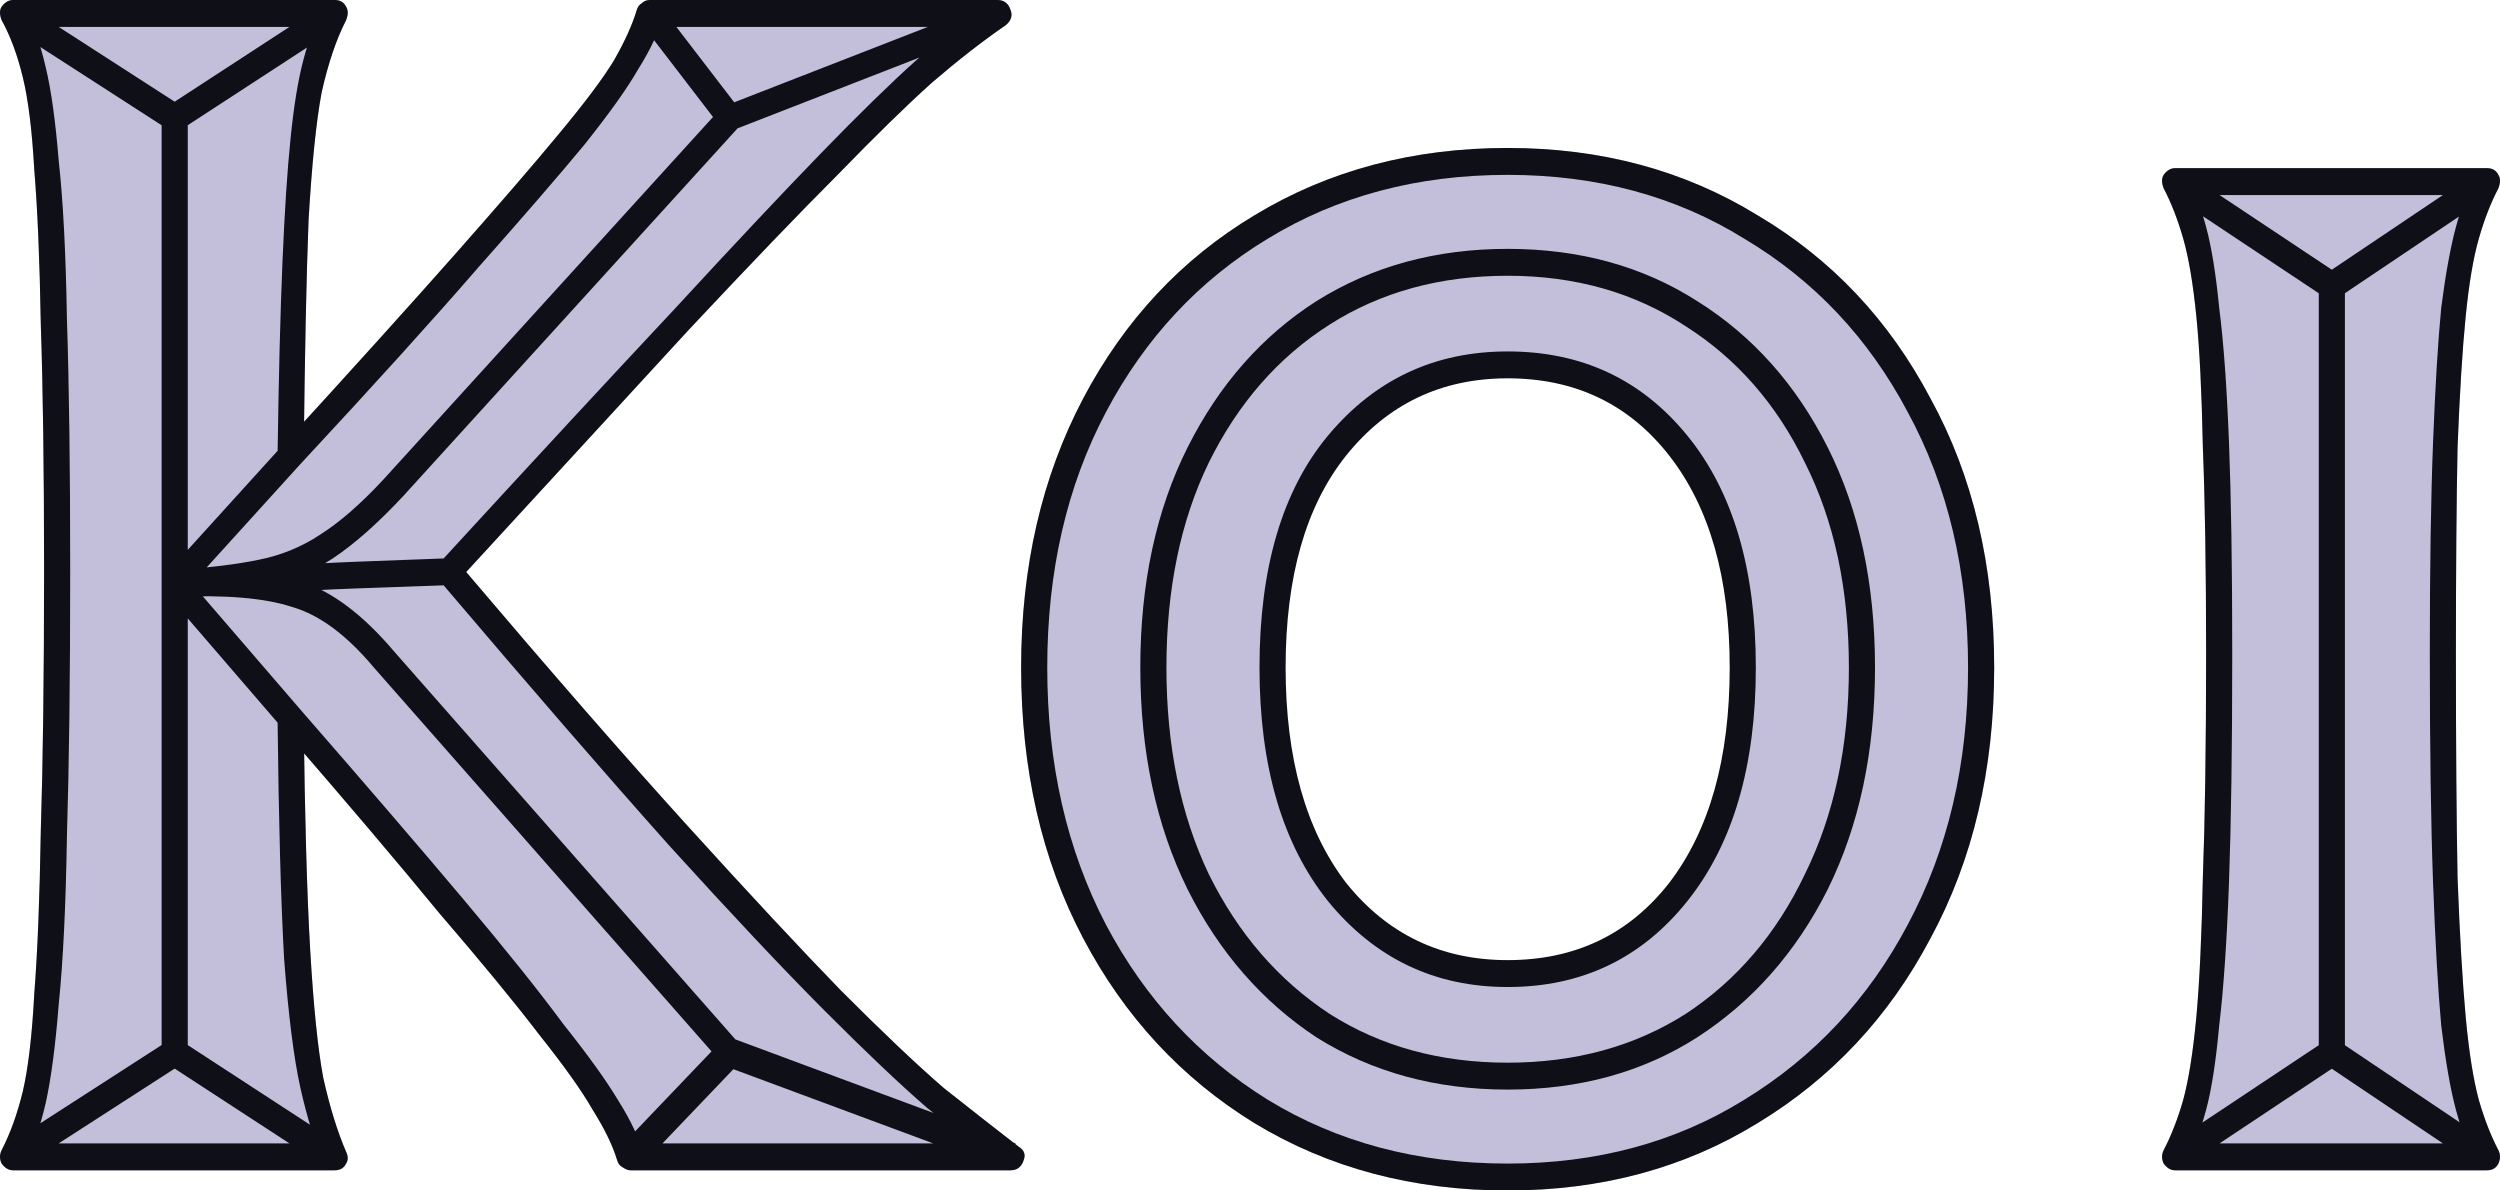 <svg width="1260" height="600" viewBox="0 0 1260 600" fill="none" xmlns="http://www.w3.org/2000/svg">
<path fill-rule="evenodd" clip-rule="evenodd" d="M759.861 74.574C807.036 74.574 849.002 85.877 885.756 108.475C923.057 130.509 952.129 161.3 972.974 200.846C994.369 239.829 1005.07 285.028 1005.07 336.441C1005.07 387.853 994.369 433.333 972.974 472.881C952.129 512.429 923.058 543.506 885.756 566.104C849.002 588.702 807.036 600 759.861 600C712.135 600 669.616 588.703 632.313 566.104C595.56 543.506 566.76 512.429 545.915 472.881C525.07 433.333 514.65 387.853 514.65 336.441C514.651 285.593 525.069 240.394 545.915 200.846C566.76 161.299 595.561 130.509 632.313 108.475C669.616 85.877 712.135 74.574 759.861 74.574ZM760.138 187.879C696.432 187.88 644.016 246.411 644.786 336.364C645.556 426.316 696.432 489.472 760.138 489.474C823.845 489.474 875.49 427.99 875.49 336.364C875.49 244.737 823.845 187.879 760.138 187.879Z" fill="#42378E" fill-opacity="0.32"/>
<path d="M168.68 0C171.423 0 173.343 1.132 174.44 3.391C175.537 5.086 175.537 7.343 174.44 10.168C169.503 19.772 165.392 31.92 162.101 46.609C159.358 61.297 157.161 82.767 155.515 111.014C154.544 136.012 153.803 169.86 153.262 212.553C183.61 179.292 208.785 151.384 228.754 128.812C251.244 103.389 268.799 83.051 281.416 67.797C294.581 51.979 303.907 39.55 309.393 30.51C314.879 20.906 318.718 12.429 320.912 5.084C321.461 3.39 322.282 2.258 323.379 1.693C324.475 0.564 325.848 0.001 327.492 0H502.762C506.052 8.39903e-05 508.244 1.695 509.342 5.084C510.439 7.909 509.618 10.453 506.875 12.713C495.355 20.622 483.01 30.226 469.845 41.525C457.229 52.824 441.321 68.361 422.123 88.133C402.923 107.342 377.963 133.336 347.243 166.104C317.873 198.002 280.442 238.729 234.958 288.293C278.859 339.979 316.007 382.587 346.417 416.104C377.685 450.567 403.472 478.25 423.769 499.154C444.614 520.056 461.891 536.443 475.605 548.307C488.727 558.703 500.467 567.889 510.803 575.894L511.814 576.273L511.693 576.592C512.287 577.052 512.875 577.513 513.46 577.965C516.202 579.66 517.024 581.923 515.927 584.748C514.83 588.136 512.632 589.832 509.342 589.832H317.619C316.522 589.832 315.151 589.263 313.506 588.133C312.41 587.568 311.582 586.442 311.034 584.748C308.839 577.403 304.729 568.926 298.694 559.322C293.209 549.717 284.154 537.007 271.537 521.188C259.469 505.369 242.742 485.026 221.348 460.168C203.081 437.889 180.388 411.054 153.274 379.664C153.873 420.977 154.897 454.026 156.341 478.812C157.987 507.06 160.178 528.534 162.921 543.223C166.212 557.911 170.052 570.341 174.44 580.51C175.537 582.77 175.537 584.746 174.44 586.441C173.343 588.7 171.423 589.832 168.68 589.832H6.582C4.388 589.832 2.468 588.7 0.822 586.441C-0.274 584.181 -0.274 581.923 0.822 579.664C5.211 571.189 8.773 561.299 11.515 550C14.258 538.136 16.178 521.75 17.275 500.846C18.921 479.943 20.019 452.541 20.568 418.643C21.665 384.18 22.214 340.394 22.214 287.287C22.214 237.005 21.665 195.763 20.568 163.559C20.019 131.356 18.921 105.368 17.275 85.594C16.178 65.821 14.258 50.285 11.515 38.986C8.773 27.686 5.211 18.078 0.822 10.168C-0.274 7.344 -0.274 5.086 0.822 3.391C2.468 1.132 4.388 0 6.582 0H168.68Z" fill="#42378E" fill-opacity="0.32"/>
<path d="M1253.42 84.748C1256.16 84.748 1258.08 85.875 1259.18 88.133C1260.27 89.828 1260.27 92.091 1259.18 94.916C1255.34 102.26 1252.05 110.733 1249.3 120.336C1246.56 129.941 1244.36 142.938 1242.72 159.322C1241.07 175.706 1239.7 197.743 1238.61 225.426C1238.06 252.544 1237.78 287.292 1237.78 329.664C1237.78 375.424 1238.06 412.993 1238.61 442.371C1239.7 471.185 1241.07 494.634 1242.72 512.713C1244.36 530.227 1246.56 544.068 1249.3 554.238C1252.05 563.842 1255.34 572.32 1259.18 579.664C1260.27 581.923 1260.27 584.182 1259.18 586.441C1258.08 588.7 1256.16 589.831 1253.42 589.832H1096.25C1094.06 589.832 1092.14 588.7 1090.49 586.441C1089.4 584.181 1089.4 581.923 1090.49 579.664C1094.33 572.319 1097.62 563.842 1100.37 554.238C1103.11 544.069 1105.3 530.227 1106.95 512.713C1108.59 494.634 1109.69 471.185 1110.24 442.371C1111.34 412.993 1111.88 375.424 1111.88 329.664C1111.88 287.292 1111.34 252.544 1110.24 225.426C1109.69 197.743 1108.59 175.706 1106.95 159.322C1105.3 142.938 1103.11 129.941 1100.37 120.336C1097.62 110.733 1094.33 102.26 1090.49 94.916C1089.4 92.091 1089.4 89.828 1090.49 88.133C1092.14 85.875 1094.06 84.748 1096.25 84.748H1253.42Z" fill="#42378E" fill-opacity="0.32"/>
<path d="M94.628 59.322V530.508H81.462V294.068V59.322H94.628ZM372.752 63.559L203.245 250C190.628 263.559 178.833 274.011 167.862 281.356C157.439 288.136 145.919 292.938 133.302 295.763C121.234 298.023 106.148 299.718 88.045 300.848C84.205 300.848 82.011 298.87 81.462 294.915C81.462 290.395 83.657 287.853 88.045 287.288C115.474 286.158 136.868 288.136 152.228 293.22C167.588 298.305 182.948 309.887 198.308 327.966L372.752 526.271L362.878 534.746L188.433 336.441C174.719 320.057 161.005 309.887 147.291 305.932C133.576 301.412 113.828 299.718 88.045 300.848C84.205 300.848 82.011 298.87 81.462 294.915C81.462 290.395 83.657 287.853 88.045 287.288C105.051 286.158 119.039 284.463 130.011 282.203C141.531 279.943 151.954 275.706 161.279 269.492C171.153 263.277 181.85 253.955 193.37 241.525L362.878 55.085L372.752 63.559ZM151.405 233.898L92.982 298.305C91.885 299.435 91.337 298.023 91.337 294.068C91.337 290.113 91.885 288.701 92.982 289.831L151.405 357.627L141.531 366.102L83.108 298.305C82.011 297.175 81.462 295.763 81.462 294.068C81.462 292.373 82.011 290.96 83.108 289.831L141.531 225.424L151.405 233.898ZM165.393 588.983L84.754 536.441C83.657 535.311 84.754 534.746 88.045 534.746C91.337 534.746 92.434 535.311 91.337 536.441L9.874 588.983L3.291 577.119L84.754 524.576C85.851 524.011 86.948 523.729 88.045 523.729C89.691 523.729 90.788 524.011 91.337 524.576L171.976 577.119L165.393 588.983ZM9.874 0.847L91.337 53.39C92.434 53.955 91.337 54.237 88.045 54.237C84.754 54.237 83.657 53.955 84.754 53.39L165.393 0.847L171.976 12.712L91.337 65.254C90.788 65.819 89.691 66.102 88.045 66.102C86.948 66.102 85.851 65.819 84.754 65.254L3.291 12.712L9.874 0.847ZM506.877 589.831L365.347 537.288C364.25 536.158 365.347 535.311 368.638 534.746C372.478 534.181 373.849 534.463 372.752 535.593L322.558 588.136L312.684 577.966L362.878 525.424C363.975 524.294 365.072 523.729 366.17 523.729C367.815 523.164 369.187 523.164 370.284 523.729L511.814 576.273L506.877 589.831ZM332.433 2.542L372.752 55.085C373.849 56.215 372.478 56.497 368.638 55.932C365.347 54.802 364.25 53.955 365.347 53.39L500.295 0.847L505.232 12.712L370.284 65.254C369.187 65.819 367.815 66.102 366.17 66.102C365.072 65.537 363.975 64.689 362.878 63.559L322.558 11.017L332.433 2.542ZM88.045 287.288C103.954 286.723 119.588 286.158 134.948 285.593C150.856 284.463 166.216 283.616 181.028 283.051C196.388 282.486 211.473 281.921 226.285 281.356V294.915C210.376 295.48 194.468 296.045 178.559 296.61C163.199 297.175 147.839 298.023 132.479 299.153C117.668 299.718 102.857 300.283 88.045 300.848V287.288ZM6.582 589.832C4.388 589.832 2.468 588.7 0.822 586.441C-0.274 584.181 -0.274 581.923 0.822 579.664C5.211 571.189 8.773 561.299 11.515 550C14.258 538.136 16.178 521.75 17.275 500.846C18.921 479.943 20.019 452.541 20.568 418.643C21.665 384.18 22.214 340.394 22.214 287.287C22.214 237.005 21.665 195.763 20.568 163.559C20.019 131.356 18.921 105.368 17.275 85.594C16.178 65.821 14.258 50.285 11.515 38.986C8.773 27.686 5.211 18.078 0.822 10.168C-0.274 7.344 -0.274 5.086 0.822 3.391C2.468 1.132 4.388 0 6.582 0H168.68C171.423 0 173.343 1.132 174.44 3.391C175.537 5.086 175.537 7.343 174.44 10.168C169.503 19.772 165.392 31.92 162.101 46.609C159.358 61.297 157.161 82.767 155.515 111.014C154.418 139.263 153.599 178.814 153.051 229.661L141.531 225.424C177.188 186.441 206.263 154.235 228.754 128.812C251.244 103.389 268.799 83.051 281.416 67.797C294.581 51.979 303.907 39.55 309.393 30.51C314.879 20.906 318.718 12.429 320.912 5.084C321.461 3.39 322.282 2.258 323.379 1.693C324.475 0.564 325.848 0.001 327.492 0H502.762C506.052 8.39903e-05 508.244 1.695 509.342 5.084C510.439 7.909 509.618 10.453 506.875 12.713C495.355 20.622 483.01 30.226 469.845 41.525C457.229 52.824 441.321 68.361 422.123 88.133C402.923 107.342 377.963 133.336 347.243 166.104C317.072 198.873 278.399 240.96 231.222 292.373V283.898C276.753 337.571 315.149 381.641 346.417 416.104C377.685 450.567 403.472 478.25 423.769 499.154C444.614 520.056 461.891 536.443 475.605 548.307C489.868 559.607 502.489 569.491 513.46 577.965C516.202 579.66 517.024 581.923 515.927 584.748C514.83 588.136 512.632 589.832 509.342 589.832H317.619C316.522 589.832 315.151 589.263 313.506 588.133C312.41 587.568 311.582 586.442 311.034 584.748C308.839 577.403 304.729 568.926 298.694 559.322C293.209 549.717 284.154 537.007 271.537 521.188C259.469 505.369 242.742 485.026 221.348 460.168C200.502 434.744 173.896 403.39 141.531 366.102L153.051 361.864C153.599 411.582 154.695 450.563 156.341 478.812C157.987 507.06 160.178 528.534 162.921 543.223C166.212 557.911 170.052 570.341 174.44 580.51C175.537 582.77 175.537 584.746 174.44 586.441C173.343 588.7 171.423 589.832 168.68 589.832H6.582ZM6.583 576.271H168.685L162.925 585.593C158.536 575.424 154.696 562.994 151.405 548.305C148.114 533.616 145.371 511.864 143.176 483.051C141.531 453.672 140.434 413.277 139.885 361.864C139.885 359.04 141.256 357.062 143.999 355.932C146.742 354.237 149.211 354.802 151.405 357.627C184.868 396.045 212.296 427.966 233.69 453.39C255.084 478.814 271.816 499.718 283.884 516.102C296.501 531.921 305.827 544.915 311.861 555.085C317.896 564.689 322.01 573.446 324.204 581.356L317.621 576.271H509.346L505.232 588.136C494.26 579.661 481.643 569.774 467.38 558.475C453.666 546.61 436.386 530.226 415.541 509.322C394.695 488.418 368.638 460.734 337.37 426.271C306.101 391.243 267.427 346.61 221.347 292.373C218.605 289.548 218.605 286.723 221.347 283.898C269.073 231.921 308.296 189.548 339.015 156.78C369.735 123.446 394.695 96.893 413.895 77.119C433.095 57.345 449.003 41.808 461.62 30.509C474.786 19.209 487.129 9.322 498.649 0.847L502.763 13.559H327.495L334.078 8.475C331.884 16.384 327.77 25.141 321.736 34.746C316.25 44.35 307.198 57.062 294.581 72.881C281.964 88.136 264.136 108.757 241.096 134.746C218.605 160.734 188.708 193.785 151.405 233.898C149.211 236.158 146.742 236.723 143.999 235.593C141.256 234.463 139.885 232.486 139.885 229.661C140.434 190.678 141.256 158.192 142.354 132.203C143.451 106.215 144.822 85.311 146.468 69.492C148.114 53.107 150.308 39.831 153.051 29.661C155.793 19.491 159.085 10.735 162.925 3.39L168.685 13.559H6.583L12.343 3.39C16.731 11.864 20.297 22.034 23.04 33.898C25.783 45.198 27.977 61.017 29.623 81.356C31.817 101.13 33.188 127.684 33.737 161.017C34.834 193.785 35.383 235.876 35.383 287.288C35.383 341.525 34.834 386.158 33.737 421.186C33.188 456.215 31.817 484.463 29.623 505.932C27.977 526.836 25.783 543.503 23.04 555.932C20.297 567.797 16.731 577.966 12.343 586.441L6.583 576.271Z" fill="#0F1017"/>
<path d="M759.86 535.593C793.871 535.593 823.768 527.401 849.551 511.017C875.333 494.068 895.356 470.621 909.619 440.678C924.43 410.734 931.836 375.989 931.836 336.441C931.836 296.893 924.43 262.429 909.619 233.051C895.356 203.672 875.333 180.791 849.551 164.407C823.768 147.458 793.871 138.983 759.86 138.983C725.848 138.983 695.951 147.175 670.169 163.559C644.386 179.944 624.089 203.107 609.278 233.051C595.015 262.429 587.883 296.893 587.883 336.441C587.883 375.989 595.015 410.734 609.278 440.678C624.089 470.621 644.386 494.068 670.169 511.017C695.951 527.401 725.848 535.593 759.86 535.593ZM759.86 549.153C723.654 549.153 691.563 540.396 663.586 522.881C636.157 504.802 614.489 479.944 598.581 448.305C582.672 416.102 574.718 378.814 574.718 336.441C574.718 294.068 582.672 257.062 598.581 225.424C614.489 193.785 636.157 169.209 663.586 151.695C691.563 134.181 723.654 125.424 759.86 125.424C796.065 125.424 827.882 134.181 855.311 151.695C883.288 169.209 905.23 193.785 921.139 225.424C937.047 257.062 945.002 294.068 945.002 336.441C945.002 378.814 937.047 416.102 921.139 448.305C905.23 479.944 883.288 504.802 855.311 522.881C827.882 540.396 796.065 549.153 759.86 549.153ZM759.86 497.458C723.106 497.458 692.934 483.051 669.346 454.237C646.306 425.424 634.786 386.158 634.786 336.441C634.786 286.158 646.306 247.175 669.346 219.492C692.934 191.243 723.106 177.119 759.86 177.119C797.162 177.119 827.334 191.243 850.373 219.492C873.413 247.74 884.933 286.723 884.933 336.441C884.933 386.158 873.413 425.424 850.373 454.237C827.334 483.051 797.162 497.458 759.86 497.458ZM759.86 586.441C804.842 586.441 844.613 575.706 879.173 554.237C914.282 532.768 941.71 503.39 961.459 466.102C981.756 428.249 991.904 385.028 991.904 336.441C991.904 287.853 981.756 244.915 961.459 207.627C941.71 170.339 914.282 141.243 879.173 120.339C844.613 98.87 804.842 88.136 759.86 88.136C714.328 88.136 674.009 98.87 638.9 120.339C604.34 141.243 577.186 170.339 557.438 207.627C537.689 244.915 527.815 287.853 527.815 336.441C527.815 385.028 537.689 428.249 557.438 466.102C577.186 503.39 604.34 532.768 638.9 554.237C674.009 575.706 714.328 586.441 759.86 586.441ZM759.86 483.898C793.871 483.898 821.025 470.904 841.322 444.915C861.619 418.362 871.768 382.203 871.768 336.441C871.768 291.243 861.619 255.65 841.322 229.661C821.025 203.672 793.871 190.678 759.86 190.678C726.397 190.678 699.243 203.672 678.397 229.661C658.1 255.085 647.952 290.678 647.952 336.441C647.952 382.203 658.1 418.362 678.397 444.915C699.243 470.904 726.397 483.898 759.86 483.898ZM759.861 600C712.135 600 669.616 588.703 632.313 566.104C595.56 543.506 566.76 512.429 545.915 472.881C525.07 433.333 514.65 387.853 514.65 336.441C514.651 285.593 525.069 240.394 545.915 200.846C566.76 161.299 595.561 130.509 632.313 108.475C669.616 85.877 712.135 74.574 759.861 74.574C807.036 74.574 849.002 85.877 885.756 108.475C923.057 130.509 952.129 161.3 972.974 200.846C994.369 239.829 1005.07 285.028 1005.07 336.441C1005.07 387.853 994.369 433.333 972.974 472.881C952.129 512.429 923.058 543.506 885.756 566.104C849.002 588.702 807.036 600 759.861 600Z" fill="#0F1017"/>
<path d="M1181.83 144.068V530.508H1168.66V144.068H1181.83ZM1250.13 588.983L1171.95 536.441C1170.86 535.311 1171.95 534.746 1175.25 534.746C1178.54 534.746 1179.63 535.311 1178.54 536.441L1099.54 588.983L1092.96 577.119L1171.95 524.576C1173.05 524.011 1174.15 523.729 1175.25 523.729C1176.89 523.729 1177.99 524.011 1178.54 524.576L1256.71 577.119L1250.13 588.983ZM1099.54 85.593L1178.54 138.136C1179.63 138.701 1178.54 138.983 1175.25 138.983C1171.95 138.983 1170.86 138.701 1171.95 138.136L1250.13 85.593L1256.71 97.458L1178.54 150C1177.99 150.565 1176.89 150.847 1175.25 150.847C1174.15 150.847 1173.05 150.565 1171.95 150L1092.96 97.458L1099.54 85.593ZM1096.25 589.832C1094.06 589.832 1092.14 588.7 1090.49 586.441C1089.4 584.181 1089.4 581.923 1090.49 579.664C1094.33 572.319 1097.62 563.842 1100.37 554.238C1103.11 544.069 1105.3 530.227 1106.95 512.713C1108.59 494.634 1109.69 471.185 1110.24 442.371C1111.34 412.993 1111.88 375.424 1111.88 329.664C1111.88 287.292 1111.34 252.544 1110.24 225.426C1109.69 197.743 1108.59 175.706 1106.95 159.322C1105.3 142.938 1103.11 129.941 1100.37 120.336C1097.62 110.733 1094.33 102.26 1090.49 94.916C1089.4 92.091 1089.4 89.828 1090.49 88.133C1092.14 85.875 1094.06 84.748 1096.25 84.748H1253.42C1256.16 84.748 1258.08 85.875 1259.18 88.133C1260.27 89.828 1260.27 92.091 1259.18 94.916C1255.34 102.26 1252.05 110.733 1249.3 120.336C1246.56 129.941 1244.36 142.938 1242.72 159.322C1241.07 175.706 1239.7 197.743 1238.61 225.426C1238.06 252.544 1237.78 287.292 1237.78 329.664C1237.78 375.424 1238.06 412.993 1238.61 442.371C1239.7 471.185 1241.07 494.634 1242.72 512.713C1244.36 530.227 1246.56 544.068 1249.3 554.238C1252.05 563.842 1255.34 572.32 1259.18 579.664C1260.27 581.923 1260.27 584.182 1259.18 586.441C1258.08 588.7 1256.16 589.831 1253.42 589.832H1096.25ZM1096.25 576.271H1253.42L1247.66 586.441C1243.82 578.531 1240.53 569.492 1237.78 559.322C1235.04 549.153 1232.57 535.028 1230.38 516.949C1228.73 498.87 1227.36 474.859 1226.26 444.915C1225.17 414.972 1224.62 376.554 1224.62 329.661C1224.62 286.158 1225.17 250.565 1226.26 222.881C1227.36 194.633 1228.73 172.034 1230.38 155.085C1232.57 138.136 1235.04 124.576 1237.78 114.407C1240.53 104.237 1243.82 95.48 1247.66 88.136L1253.42 98.305H1096.25L1102.01 88.136C1105.85 95.48 1109.14 104.237 1111.89 114.407C1114.63 124.576 1116.82 138.136 1118.47 155.085C1120.66 172.034 1122.31 194.633 1123.41 222.881C1124.5 250.565 1125.05 286.158 1125.05 329.661C1125.05 376.554 1124.5 414.972 1123.41 444.915C1122.31 474.859 1120.66 498.87 1118.47 516.949C1116.82 535.028 1114.63 549.153 1111.89 559.322C1109.14 569.492 1105.85 578.531 1102.01 586.441L1096.25 576.271Z" fill="#0F1017"/>
</svg>
